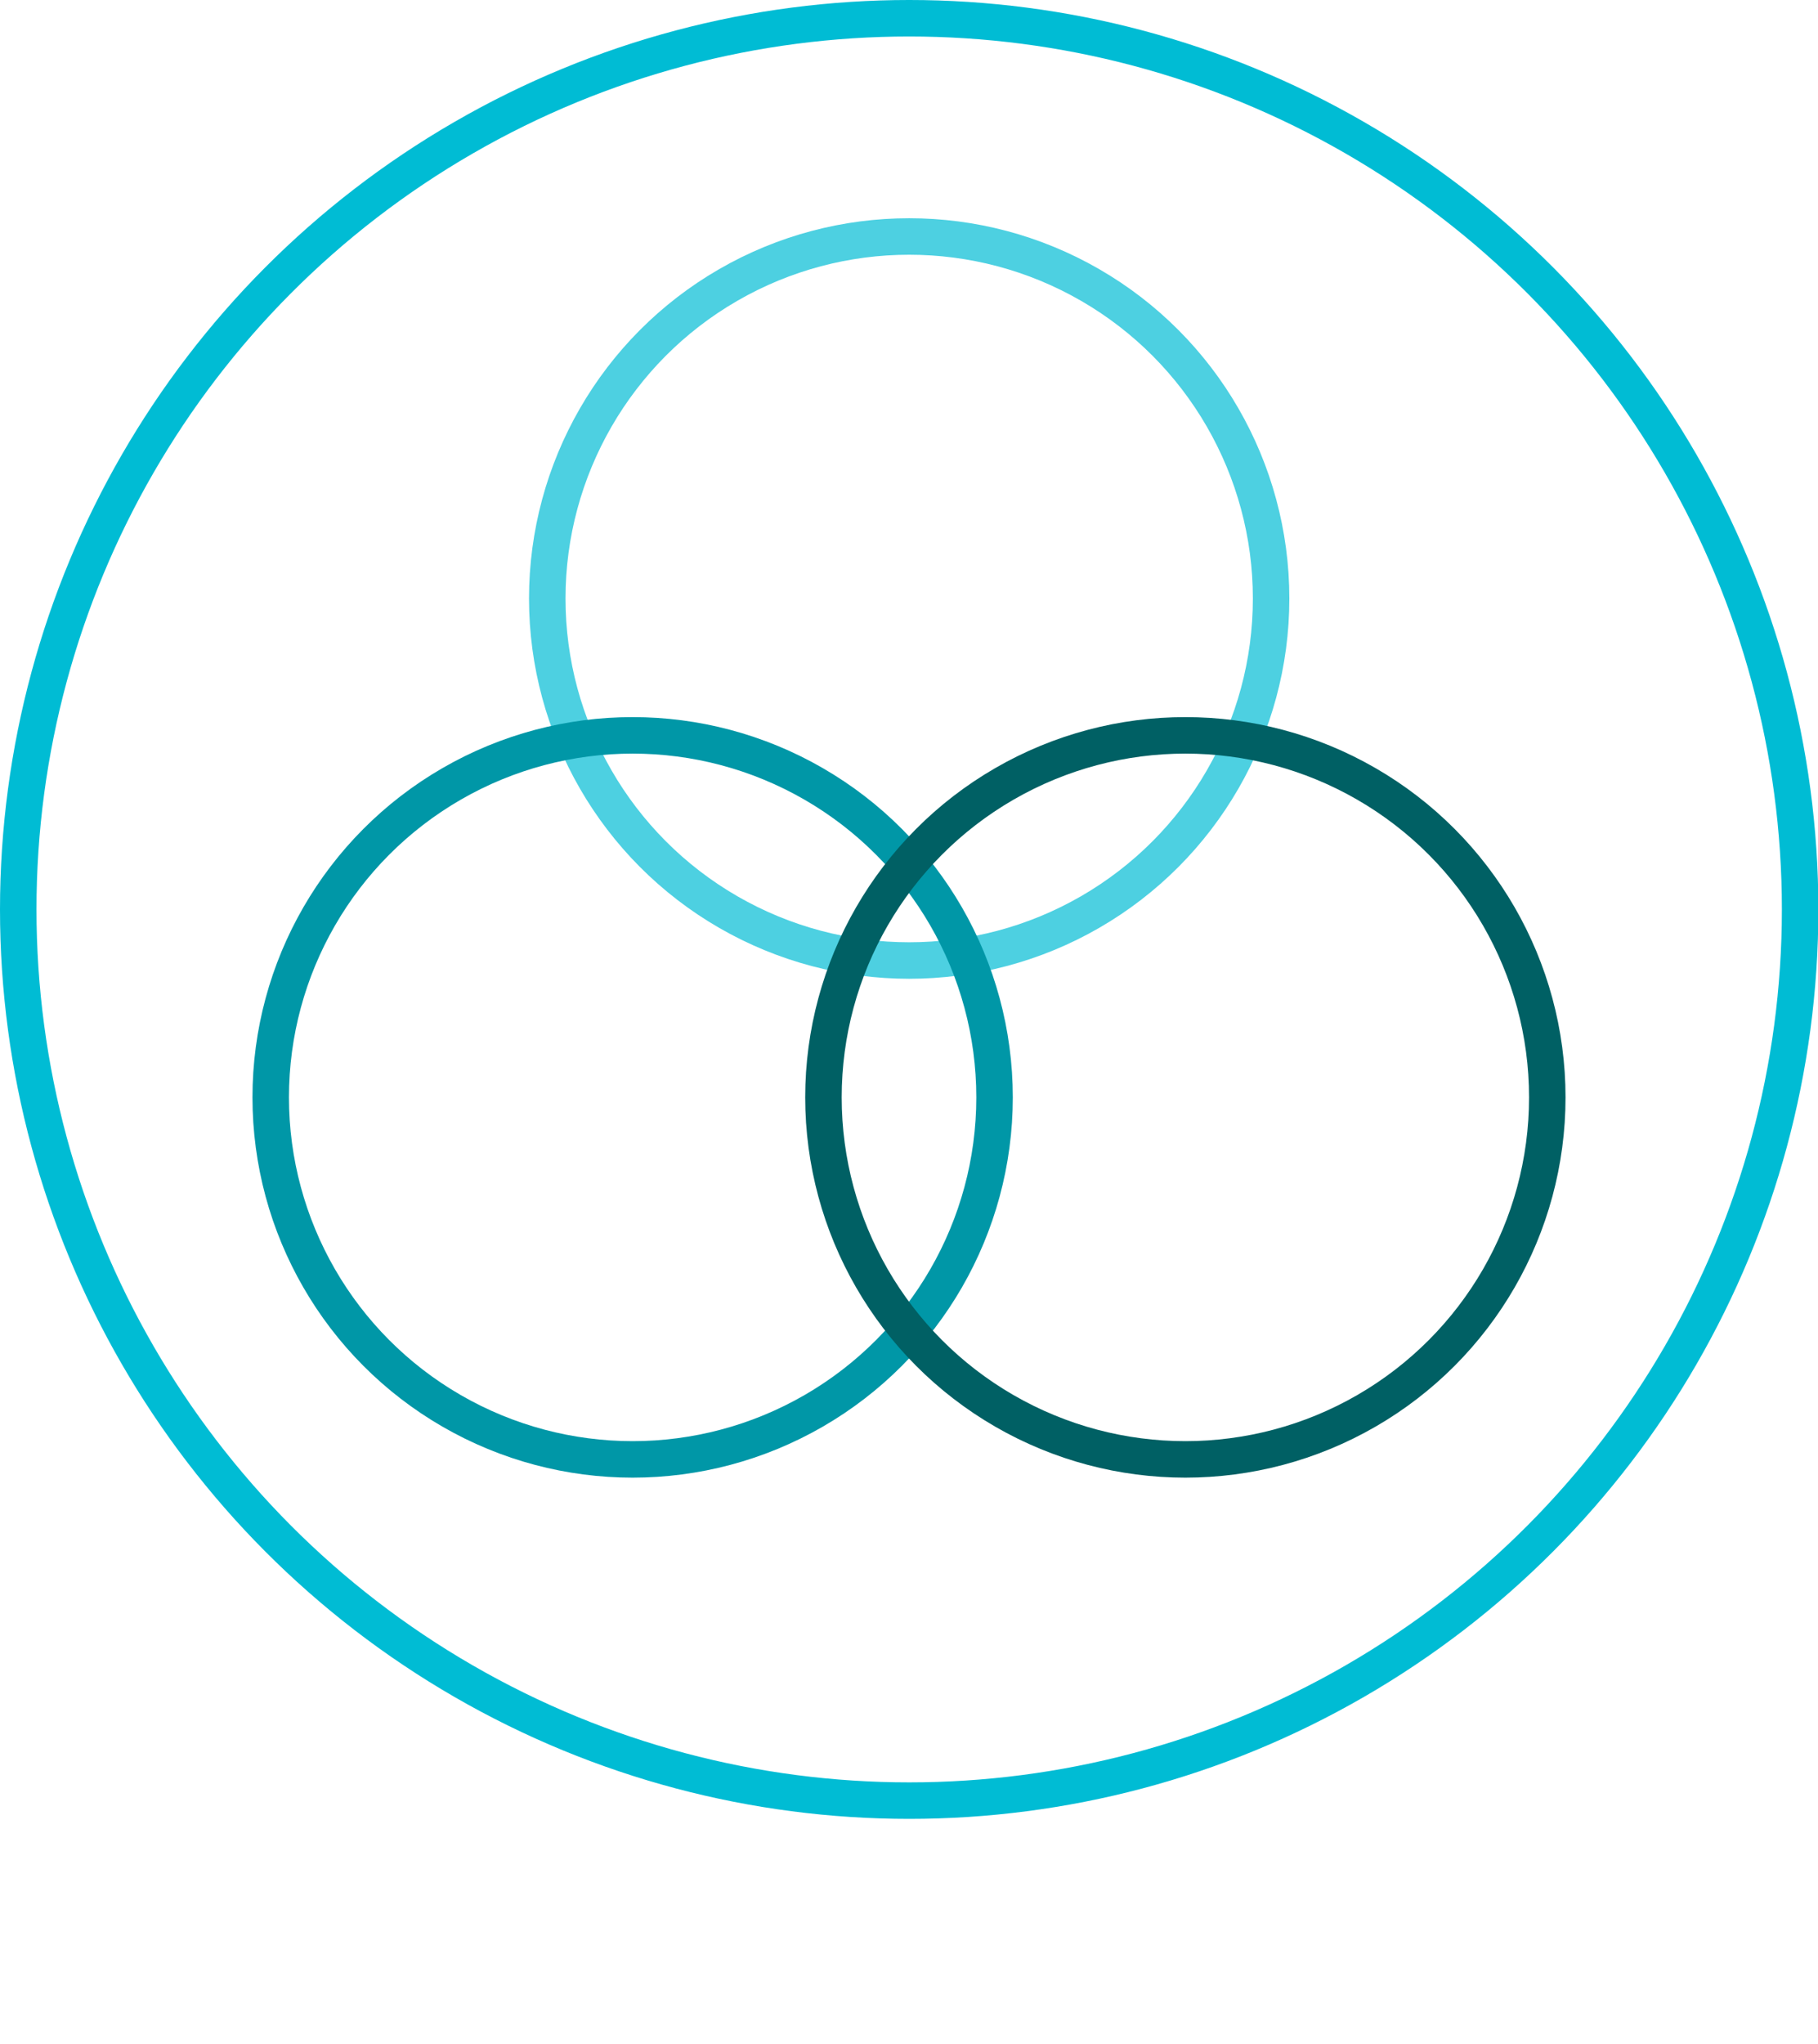 <svg id="icons3" width="50%" version="1.1" xmlns="http://www.w3.org/2000/svg" viewBox="0 0 49.83 56"> 	<g> 		<circle fill="none" stroke="#4dd0e1" class="cls-1" cx="24.92" cy="16.4" r="9.92"></circle> 		<circle fill="none" stroke="#0097a7" class="cls-1" cx="17.34" cy="30.07" r="9.92"></circle> 		<circle fill="none" stroke="#006064" class="cls-1" cx="32.49" cy="30.07" r="9.92"></circle> 		<animateTransform attributeName="transform" attributeType="XML" type="rotate" from="0 24.195 24.195" to="360 24.195 24.195" dur="2.5s" repeatCount="2" begin="1.5s"></animateTransform>  	</g> 	<circle stroke="#00bcd4" fill="none" class="cls-1" cx="24.92" cy="24.92" r="24.42"></circle> </svg>
